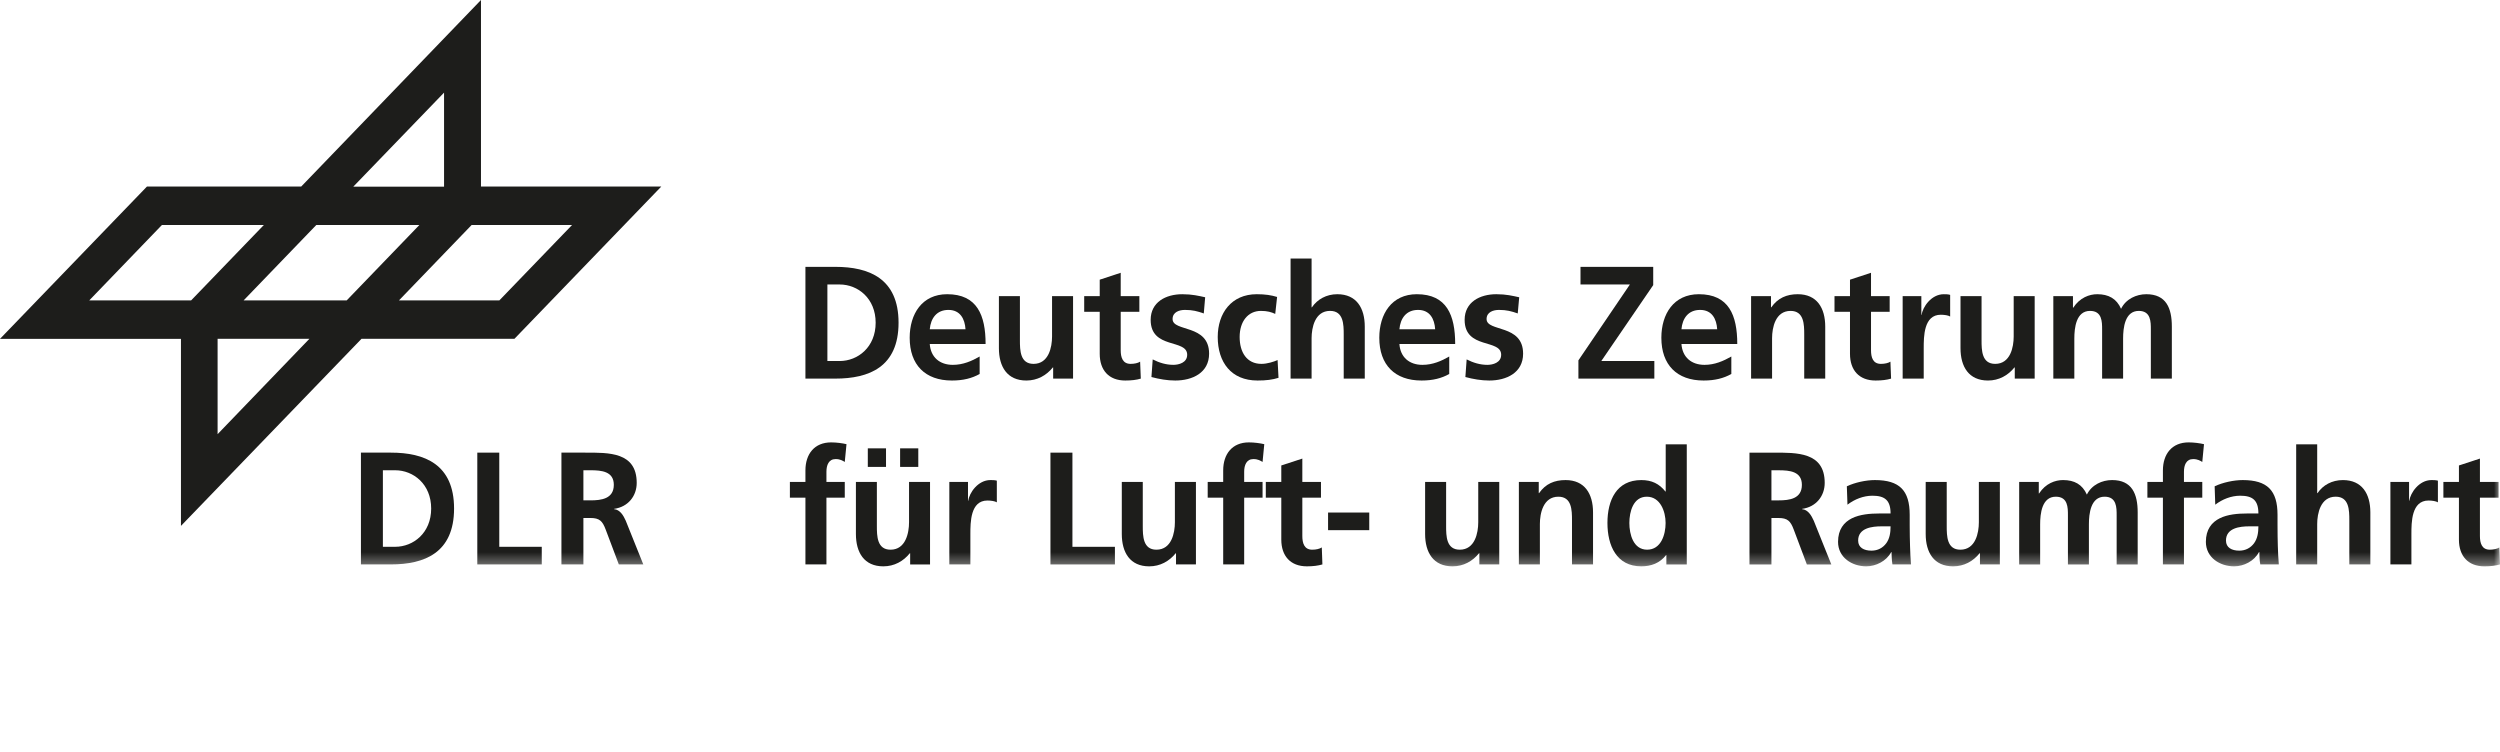 <svg width="206" height="62" viewBox="0 0 206 62" fill="none" xmlns="http://www.w3.org/2000/svg">
<path fill-rule="evenodd" clip-rule="evenodd" d="M39.633 0L24.82 15.371H12.109L0 27.921L14.911 27.922V43.333L29.789 27.917H42.39L54.49 15.371H39.633V0ZM36.59 7.632V15.38H29.112L36.59 7.632ZM38.862 18.54H47.138L41.145 24.754H32.873L38.862 18.54ZM26.062 18.54H34.556L28.566 24.754H20.073L26.062 18.54ZM13.342 18.54H21.74L15.747 24.754H7.353L13.342 18.54ZM17.93 27.916H25.496L17.93 35.775V27.916Z" fill="#1D1D1B"/>
<path fill-rule="evenodd" clip-rule="evenodd" d="M66.367 38.765V39.714H65.087V41.007H66.367V46.509H68.098V41.007H69.609V39.714H68.098V38.868C68.098 38.341 68.278 37.827 68.859 37.827C69.235 37.827 69.451 37.97 69.609 38.065L69.751 36.6C69.417 36.521 68.925 36.453 68.485 36.453C67.114 36.453 66.367 37.405 66.367 38.765Z" fill="#1D1D1B"/>
<path fill-rule="evenodd" clip-rule="evenodd" d="M74.905 43.037C74.905 43.908 74.632 45.295 73.38 45.295C72.269 45.295 72.254 44.172 72.254 43.34V39.714H70.527V44.001C70.527 45.531 71.21 46.666 72.785 46.666C73.692 46.666 74.44 46.244 74.969 45.587H74.997V46.51H76.635V39.714H74.905V43.037Z" fill="#1D1D1B"/>
<path fill-rule="evenodd" clip-rule="evenodd" d="M108.127 45.295C107.468 45.295 107.312 44.752 107.312 44.172V41.007H108.848V39.714H107.312V37.787L105.579 38.354V39.714H104.302V41.007H105.579V44.464C105.579 45.808 106.331 46.666 107.686 46.666C108.206 46.666 108.604 46.613 108.966 46.509L108.916 45.109C108.73 45.23 108.436 45.295 108.127 45.295Z" fill="#1D1D1B"/>
<path fill-rule="evenodd" clip-rule="evenodd" d="M96.811 43.038C96.811 43.908 96.54 45.295 95.288 45.295C94.18 45.295 94.165 44.172 94.165 43.34V39.714H92.436V44.001C92.436 45.532 93.121 46.667 94.695 46.667C95.599 46.667 96.348 46.244 96.879 45.587H96.903V46.509H98.545V39.714H96.811V43.038Z" fill="#1D1D1B"/>
<path fill-rule="evenodd" clip-rule="evenodd" d="M100.791 38.765V39.714H99.514V41.007H100.791V46.509H102.52V41.007H104.035V39.714H102.52V38.868C102.52 38.341 102.703 37.827 103.283 37.827C103.661 37.827 103.877 37.97 104.035 38.065L104.176 36.6C103.837 36.521 103.347 36.453 102.908 36.453C101.541 36.453 100.791 37.405 100.791 38.765Z" fill="#1D1D1B"/>
<path fill-rule="evenodd" clip-rule="evenodd" d="M198.531 41.255H198.507V39.714H196.969V46.509H198.7V44.016C198.7 43.038 198.7 41.243 200.11 41.243C200.416 41.243 200.727 41.296 200.883 41.392V39.606C200.702 39.557 200.522 39.557 200.357 39.557C199.324 39.557 198.611 40.625 198.531 41.255Z" fill="#1D1D1B"/>
<mask id="mask0_7328_7690" style="mask-type:alpha" maskUnits="userSpaceOnUse" x="0" y="0" width="206" height="47">
<path fill-rule="evenodd" clip-rule="evenodd" d="M0 46.667H206V0.667H0V46.667Z" fill="white"/>
</mask>
<g mask="url(#mask0_7328_7690)">
<path fill-rule="evenodd" clip-rule="evenodd" d="M74.169 38.473H75.667V36.944H74.169V38.473Z" fill="#1D1D1B"/>
<path fill-rule="evenodd" clip-rule="evenodd" d="M71.507 38.473H73.008V36.944H71.507V38.473Z" fill="#1D1D1B"/>
<path fill-rule="evenodd" clip-rule="evenodd" d="M88.368 37.298H86.557V46.51H91.869V45.057H88.368V37.298Z" fill="#1D1D1B"/>
<path fill-rule="evenodd" clip-rule="evenodd" d="M79.788 41.255H79.763V39.714H78.225V46.509H79.959V44.016C79.959 43.038 79.959 41.243 81.363 41.243C81.676 41.243 81.986 41.296 82.139 41.392V39.606C81.959 39.557 81.778 39.557 81.611 39.557C80.576 39.557 79.864 40.625 79.788 41.255Z" fill="#1D1D1B"/>
<path fill-rule="evenodd" clip-rule="evenodd" d="M109.433 43.686H112.827V42.233H109.433V43.686Z" fill="#1D1D1B"/>
<path fill-rule="evenodd" clip-rule="evenodd" d="M185.731 44.768C185.457 45.136 185.044 45.374 184.516 45.374C183.896 45.374 183.42 45.124 183.42 44.542C183.42 43.5 184.568 43.37 185.343 43.37H186.092C186.092 43.896 186.013 44.384 185.731 44.768ZM187.668 43.29V42.419C187.668 40.413 186.826 39.558 184.801 39.558C184.061 39.558 183.159 39.754 182.487 40.071L182.537 41.586C183.119 41.137 183.856 40.847 184.593 40.847C185.615 40.847 186.092 41.217 186.092 42.312H185.136C184.412 42.312 183.557 42.38 182.901 42.71C182.242 43.038 181.764 43.631 181.764 44.648C181.764 45.941 182.915 46.666 184.094 46.666C184.88 46.666 185.744 46.244 186.14 45.493H186.17C186.179 45.702 186.179 46.151 186.247 46.509H187.774C187.73 45.981 187.707 45.507 187.693 44.991C187.679 44.488 187.668 43.974 187.668 43.29Z" fill="#1D1D1B"/>
<path fill-rule="evenodd" clip-rule="evenodd" d="M178.224 39.714H176.945V41.007H178.224V46.509H179.958V41.007H181.468V39.714H179.958V38.869C179.958 38.341 180.135 37.828 180.717 37.828C181.094 37.828 181.311 37.97 181.468 38.065L181.609 36.6C181.273 36.521 180.782 36.453 180.342 36.453C178.974 36.453 178.224 37.404 178.224 38.765V39.714Z" fill="#1D1D1B"/>
<path fill-rule="evenodd" clip-rule="evenodd" d="M174.037 39.557C173.225 39.557 172.36 39.938 171.958 40.755C171.583 39.912 170.924 39.557 169.997 39.557C169.349 39.557 168.559 39.832 168.02 40.662H167.996V39.714H166.38V46.51H168.108V43.209C168.108 42.324 168.25 40.928 169.398 40.928C170.397 40.928 170.397 41.823 170.397 42.457V46.51H172.126V43.209C172.126 42.324 172.271 40.928 173.419 40.928C174.412 40.928 174.412 41.823 174.412 42.457V46.51H176.145V42.221C176.145 40.703 175.678 39.557 174.037 39.557Z" fill="#1D1D1B"/>
<path fill-rule="evenodd" clip-rule="evenodd" d="M193.055 39.558C192.151 39.558 191.402 39.978 190.964 40.636H190.937V36.612H189.205V46.509H190.937V43.182C190.937 42.312 191.21 40.927 192.462 40.927C193.574 40.927 193.584 42.05 193.584 42.881V46.509H195.317V42.221C195.317 40.689 194.631 39.558 193.055 39.558Z" fill="#1D1D1B"/>
<path fill-rule="evenodd" clip-rule="evenodd" d="M205.946 45.11C205.765 45.23 205.47 45.294 205.159 45.294C204.502 45.294 204.346 44.753 204.346 44.172V41.007H205.883V39.714H204.346V37.787L202.616 38.354V39.714H201.335V41.007H202.616V44.465C202.616 45.808 203.365 46.667 204.719 46.667C205.24 46.667 205.637 46.613 206 46.509L205.946 45.11Z" fill="#1D1D1B"/>
<path fill-rule="evenodd" clip-rule="evenodd" d="M135.723 45.294C134.584 45.294 134.259 44.027 134.259 43.091C134.259 42.18 134.572 40.928 135.697 40.928C136.806 40.928 137.246 42.141 137.246 43.091C137.246 44.054 136.868 45.294 135.723 45.294ZM137.254 40.503H137.231C136.716 39.856 136.106 39.558 135.242 39.558C133.2 39.558 132.453 41.217 132.453 43.091C132.453 44.952 133.2 46.666 135.242 46.666C136.057 46.666 136.767 46.403 137.283 45.742H137.309V46.51H138.99V36.612H137.254V40.503Z" fill="#1D1D1B"/>
<path fill-rule="evenodd" clip-rule="evenodd" d="M121.807 43.038C121.807 43.908 121.536 45.295 120.286 45.295C119.172 45.295 119.16 44.172 119.16 43.34V39.714H117.429V44.001C117.429 45.532 118.114 46.667 119.687 46.667C120.593 46.667 121.34 46.244 121.873 45.587H121.9V46.509H123.539V39.714H121.807V43.038Z" fill="#1D1D1B"/>
<path fill-rule="evenodd" clip-rule="evenodd" d="M129.003 39.558C128.096 39.558 127.36 39.856 126.818 40.636H126.793V39.714H125.155V46.509H126.886V43.182C126.886 42.312 127.156 40.928 128.41 40.928C129.523 40.928 129.532 42.05 129.532 42.881V46.509H131.266V42.221C131.266 40.689 130.579 39.558 129.003 39.558Z" fill="#1D1D1B"/>
<path fill-rule="evenodd" clip-rule="evenodd" d="M163.058 43.038C163.058 43.908 162.787 45.295 161.533 45.295C160.422 45.295 160.41 44.172 160.41 43.34V39.714H158.677V44.001C158.677 45.532 159.363 46.667 160.937 46.667C161.844 46.667 162.589 46.244 163.121 45.587H163.149V46.509H164.788V39.714H163.058V43.038Z" fill="#1D1D1B"/>
<path fill-rule="evenodd" clip-rule="evenodd" d="M155.424 44.768C155.151 45.136 154.739 45.374 154.21 45.374C153.588 45.374 153.111 45.124 153.111 44.542C153.111 43.5 154.261 43.37 155.037 43.37H155.783C155.783 43.896 155.707 44.384 155.424 44.768ZM157.359 43.29V42.419C157.359 40.413 156.521 39.558 154.492 39.558C153.756 39.558 152.851 39.754 152.18 40.071L152.231 41.586C152.815 41.137 153.55 40.847 154.287 40.847C155.305 40.847 155.783 41.217 155.783 42.312H154.829C154.107 42.312 153.253 42.38 152.591 42.71C151.936 43.038 151.455 43.631 151.455 44.648C151.455 45.941 152.606 46.666 153.78 46.666C154.566 46.666 155.435 46.244 155.835 45.493H155.86C155.873 45.702 155.873 46.151 155.936 46.509H157.465C157.425 45.981 157.4 45.507 157.387 44.991C157.373 44.488 157.359 43.974 157.359 43.29Z" fill="#1D1D1B"/>
<path fill-rule="evenodd" clip-rule="evenodd" d="M146.562 41.231H145.966V38.751H146.562C147.467 38.751 148.475 38.843 148.475 39.952C148.475 41.099 147.449 41.231 146.562 41.231ZM148.496 41.957V41.93C149.648 41.772 150.356 40.875 150.356 39.791C150.356 37.234 148.047 37.298 146.109 37.298H144.157V46.51H145.966V42.683H146.545C147.308 42.683 147.542 42.946 147.802 43.632L148.885 46.51H150.9L149.454 42.907C149.27 42.498 148.987 41.996 148.496 41.957Z" fill="#1D1D1B"/>
<path fill-rule="evenodd" clip-rule="evenodd" d="M86.78 30.275V31.197H88.42V24.403H86.689V27.731C86.689 28.6 86.418 29.983 85.165 29.983C84.055 29.983 84.041 28.862 84.041 28.032V24.403H82.31V28.692C82.31 30.221 82.995 31.355 84.57 31.355C85.476 31.355 86.225 30.934 86.756 30.275H86.78Z" fill="#1D1D1B"/>
<path fill-rule="evenodd" clip-rule="evenodd" d="M136.318 29.748H131.948L136.225 23.493V21.989H130.233V23.441H134.303L130.061 29.693V31.197H136.318V29.748Z" fill="#1D1D1B"/>
<path fill-rule="evenodd" clip-rule="evenodd" d="M116.849 25.537C117.819 25.537 118.205 26.274 118.257 27.134H115.311C115.387 26.226 115.88 25.537 116.849 25.537ZM119.417 29.376C118.774 29.749 118.049 30.064 117.207 30.064C116.137 30.064 115.387 29.443 115.311 28.348H119.907C119.907 25.972 119.212 24.243 116.745 24.243C114.678 24.243 113.654 25.866 113.654 27.834C113.654 30.064 114.934 31.355 117.134 31.355C118.066 31.355 118.786 31.172 119.417 30.816V29.376Z" fill="#1D1D1B"/>
<path fill-rule="evenodd" clip-rule="evenodd" d="M108.075 27.873C108.075 27.003 108.349 25.617 109.597 25.617C110.711 25.617 110.722 26.739 110.722 27.572V31.197H112.457V26.912C112.457 25.379 111.772 24.243 110.193 24.243C109.294 24.243 108.543 24.668 108.102 25.325H108.075V21.303H106.344V31.197H108.075V27.873Z" fill="#1D1D1B"/>
<path fill-rule="evenodd" clip-rule="evenodd" d="M146.019 27.873C146.019 27.003 146.29 25.618 147.543 25.618C148.655 25.618 148.668 26.739 148.668 27.572V31.197H150.399V26.912C150.399 25.379 149.715 24.243 148.135 24.243C147.235 24.243 146.496 24.548 145.954 25.325H145.93V24.404H144.29V31.197H146.019V27.873Z" fill="#1D1D1B"/>
<path fill-rule="evenodd" clip-rule="evenodd" d="M167.657 31.198V24.404H165.928V27.731C165.928 28.6 165.657 29.983 164.403 29.983C163.294 29.983 163.28 28.862 163.28 28.032V24.404H161.546V28.692C161.546 30.222 162.233 31.355 163.811 31.355C164.714 31.355 165.461 30.934 165.993 30.275H166.017V31.198H167.657Z" fill="#1D1D1B"/>
<path fill-rule="evenodd" clip-rule="evenodd" d="M103.62 31.355C104.329 31.355 104.848 31.29 105.35 31.132L105.273 29.669C104.976 29.801 104.433 29.983 103.943 29.983C102.73 29.983 102.147 29.021 102.147 27.768C102.147 26.488 102.834 25.618 103.903 25.618C104.433 25.618 104.77 25.722 105.079 25.866L105.233 24.469C104.758 24.323 104.253 24.243 103.554 24.243C101.474 24.243 100.341 25.8 100.341 27.768C100.341 29.838 101.439 31.355 103.62 31.355Z" fill="#1D1D1B"/>
<path fill-rule="evenodd" clip-rule="evenodd" d="M159.919 25.935C160.229 25.935 160.539 25.985 160.693 26.081V24.296C160.515 24.244 160.334 24.244 160.167 24.244C159.132 24.244 158.419 25.312 158.344 25.946H158.319V24.403H156.779V31.197H158.514V28.704C158.514 27.731 158.514 25.935 159.919 25.935Z" fill="#1D1D1B"/>
<path fill-rule="evenodd" clip-rule="evenodd" d="M152.439 29.153C152.439 30.499 153.187 31.355 154.545 31.355C155.061 31.355 155.462 31.305 155.825 31.198L155.771 29.801C155.59 29.919 155.295 29.983 154.986 29.983C154.325 29.983 154.172 29.443 154.172 28.862V25.695H155.708V24.404H154.172V22.477L152.439 23.046V24.404H151.163V25.695H152.439V29.153Z" fill="#1D1D1B"/>
<path fill-rule="evenodd" clip-rule="evenodd" d="M68.177 23.441H69.184C70.695 23.441 72.154 24.588 72.154 26.593C72.154 28.6 70.695 29.748 69.184 29.748H68.177V23.441ZM74.041 26.593C74.041 22.939 71.6 21.989 68.835 21.989H66.367V31.197H68.835C71.6 31.197 74.041 30.249 74.041 26.593Z" fill="#1D1D1B"/>
<path fill-rule="evenodd" clip-rule="evenodd" d="M90.617 29.153C90.617 30.499 91.366 31.355 92.72 31.355C93.236 31.355 93.638 31.305 94.002 31.198L93.947 29.801C93.769 29.919 93.472 29.983 93.161 29.983C92.504 29.983 92.347 29.443 92.347 28.862V25.695H93.883V24.404H92.347V22.477L90.617 23.046V24.404H89.338V25.695H90.617V29.153Z" fill="#1D1D1B"/>
<path fill-rule="evenodd" clip-rule="evenodd" d="M96.621 26.289C96.621 25.71 97.177 25.537 97.641 25.537C98.275 25.537 98.661 25.643 99.192 25.828L99.306 24.495C98.765 24.377 98.235 24.244 97.422 24.244C96.067 24.244 94.815 24.891 94.815 26.356C94.815 28.809 97.824 27.9 97.824 29.233C97.824 29.893 97.122 30.063 96.686 30.063C96.091 30.063 95.525 29.893 94.983 29.615L94.878 31.067C95.51 31.238 96.183 31.355 96.842 31.355C98.249 31.355 99.63 30.723 99.63 29.14C99.63 26.687 96.621 27.371 96.621 26.289Z" fill="#1D1D1B"/>
<path fill-rule="evenodd" clip-rule="evenodd" d="M78.15 25.537C79.118 25.537 79.505 26.274 79.558 27.134H76.612C76.692 26.226 77.182 25.537 78.15 25.537ZM78.435 31.355C79.363 31.355 80.088 31.172 80.723 30.816V29.376C80.075 29.749 79.353 30.064 78.513 30.064C77.439 30.064 76.692 29.443 76.612 28.348H81.213C81.213 25.972 80.515 24.243 78.045 24.243C75.98 24.243 74.958 25.866 74.958 27.834C74.958 30.064 76.235 31.355 78.435 31.355Z" fill="#1D1D1B"/>
<path fill-rule="evenodd" clip-rule="evenodd" d="M177.23 27.148V31.197H178.96V26.912C178.96 25.392 178.495 24.243 176.856 24.243C176.042 24.243 175.176 24.628 174.775 25.446C174.404 24.603 173.74 24.243 172.813 24.243C172.165 24.243 171.378 24.523 170.835 25.355H170.812V24.404H169.194V31.197H170.925V27.899C170.925 27.015 171.07 25.618 172.219 25.618C173.214 25.618 173.214 26.514 173.214 27.148V31.197H174.944V27.899C174.944 27.015 175.088 25.618 176.236 25.618C177.23 25.618 177.23 26.514 177.23 27.148Z" fill="#1D1D1B"/>
<path fill-rule="evenodd" clip-rule="evenodd" d="M122.494 26.289C122.494 25.71 123.052 25.537 123.516 25.537C124.147 25.537 124.536 25.643 125.062 25.828L125.182 24.495C124.641 24.377 124.106 24.243 123.298 24.243C121.941 24.243 120.686 24.892 120.686 26.357C120.686 28.809 123.696 27.899 123.696 29.232C123.696 29.893 122.997 30.064 122.56 30.064C121.965 30.064 121.396 29.893 120.852 29.615L120.747 31.067C121.383 31.238 122.054 31.355 122.714 31.355C124.123 31.355 125.504 30.723 125.504 29.141C125.504 26.687 122.494 27.371 122.494 26.289Z" fill="#1D1D1B"/>
<path fill-rule="evenodd" clip-rule="evenodd" d="M138.551 27.134C138.629 26.226 139.12 25.537 140.091 25.537C141.059 25.537 141.446 26.274 141.496 27.134H138.551ZM139.986 24.243C137.92 24.243 136.896 25.866 136.896 27.834C136.896 30.064 138.177 31.355 140.376 31.355C141.305 31.355 142.026 31.172 142.662 30.816V29.376C142.012 29.749 141.29 30.064 140.452 30.064C139.38 30.064 138.629 29.443 138.551 28.348H143.151C143.151 25.972 142.455 24.243 139.986 24.243Z" fill="#1D1D1B"/>
<path fill-rule="evenodd" clip-rule="evenodd" d="M48.667 41.23H48.072V38.749H48.667C49.57 38.749 50.578 38.843 50.578 39.95C50.578 41.097 49.557 41.23 48.667 41.23ZM50.603 41.955V41.929C51.754 41.771 52.465 40.874 52.465 39.791C52.465 37.232 50.151 37.297 48.213 37.297H46.262V46.508H48.072V42.682H48.653C49.414 42.682 49.646 42.946 49.906 43.63L50.991 46.508H53.007L51.561 42.905C51.379 42.497 51.095 41.995 50.603 41.955Z" fill="#1D1D1B"/>
<path fill-rule="evenodd" clip-rule="evenodd" d="M32.557 45.056H31.55V38.749H32.557C34.068 38.749 35.529 39.898 35.529 41.903C35.529 43.909 34.068 45.056 32.557 45.056ZM32.209 37.297H29.741V46.508H32.209C34.972 46.508 37.415 45.558 37.415 41.903C37.415 38.249 34.972 37.297 32.209 37.297Z" fill="#1D1D1B"/>
<path fill-rule="evenodd" clip-rule="evenodd" d="M41.14 37.297H39.33V46.508H44.641V45.056H41.14V37.297Z" fill="#1D1D1B"/>
</g>
</svg>
